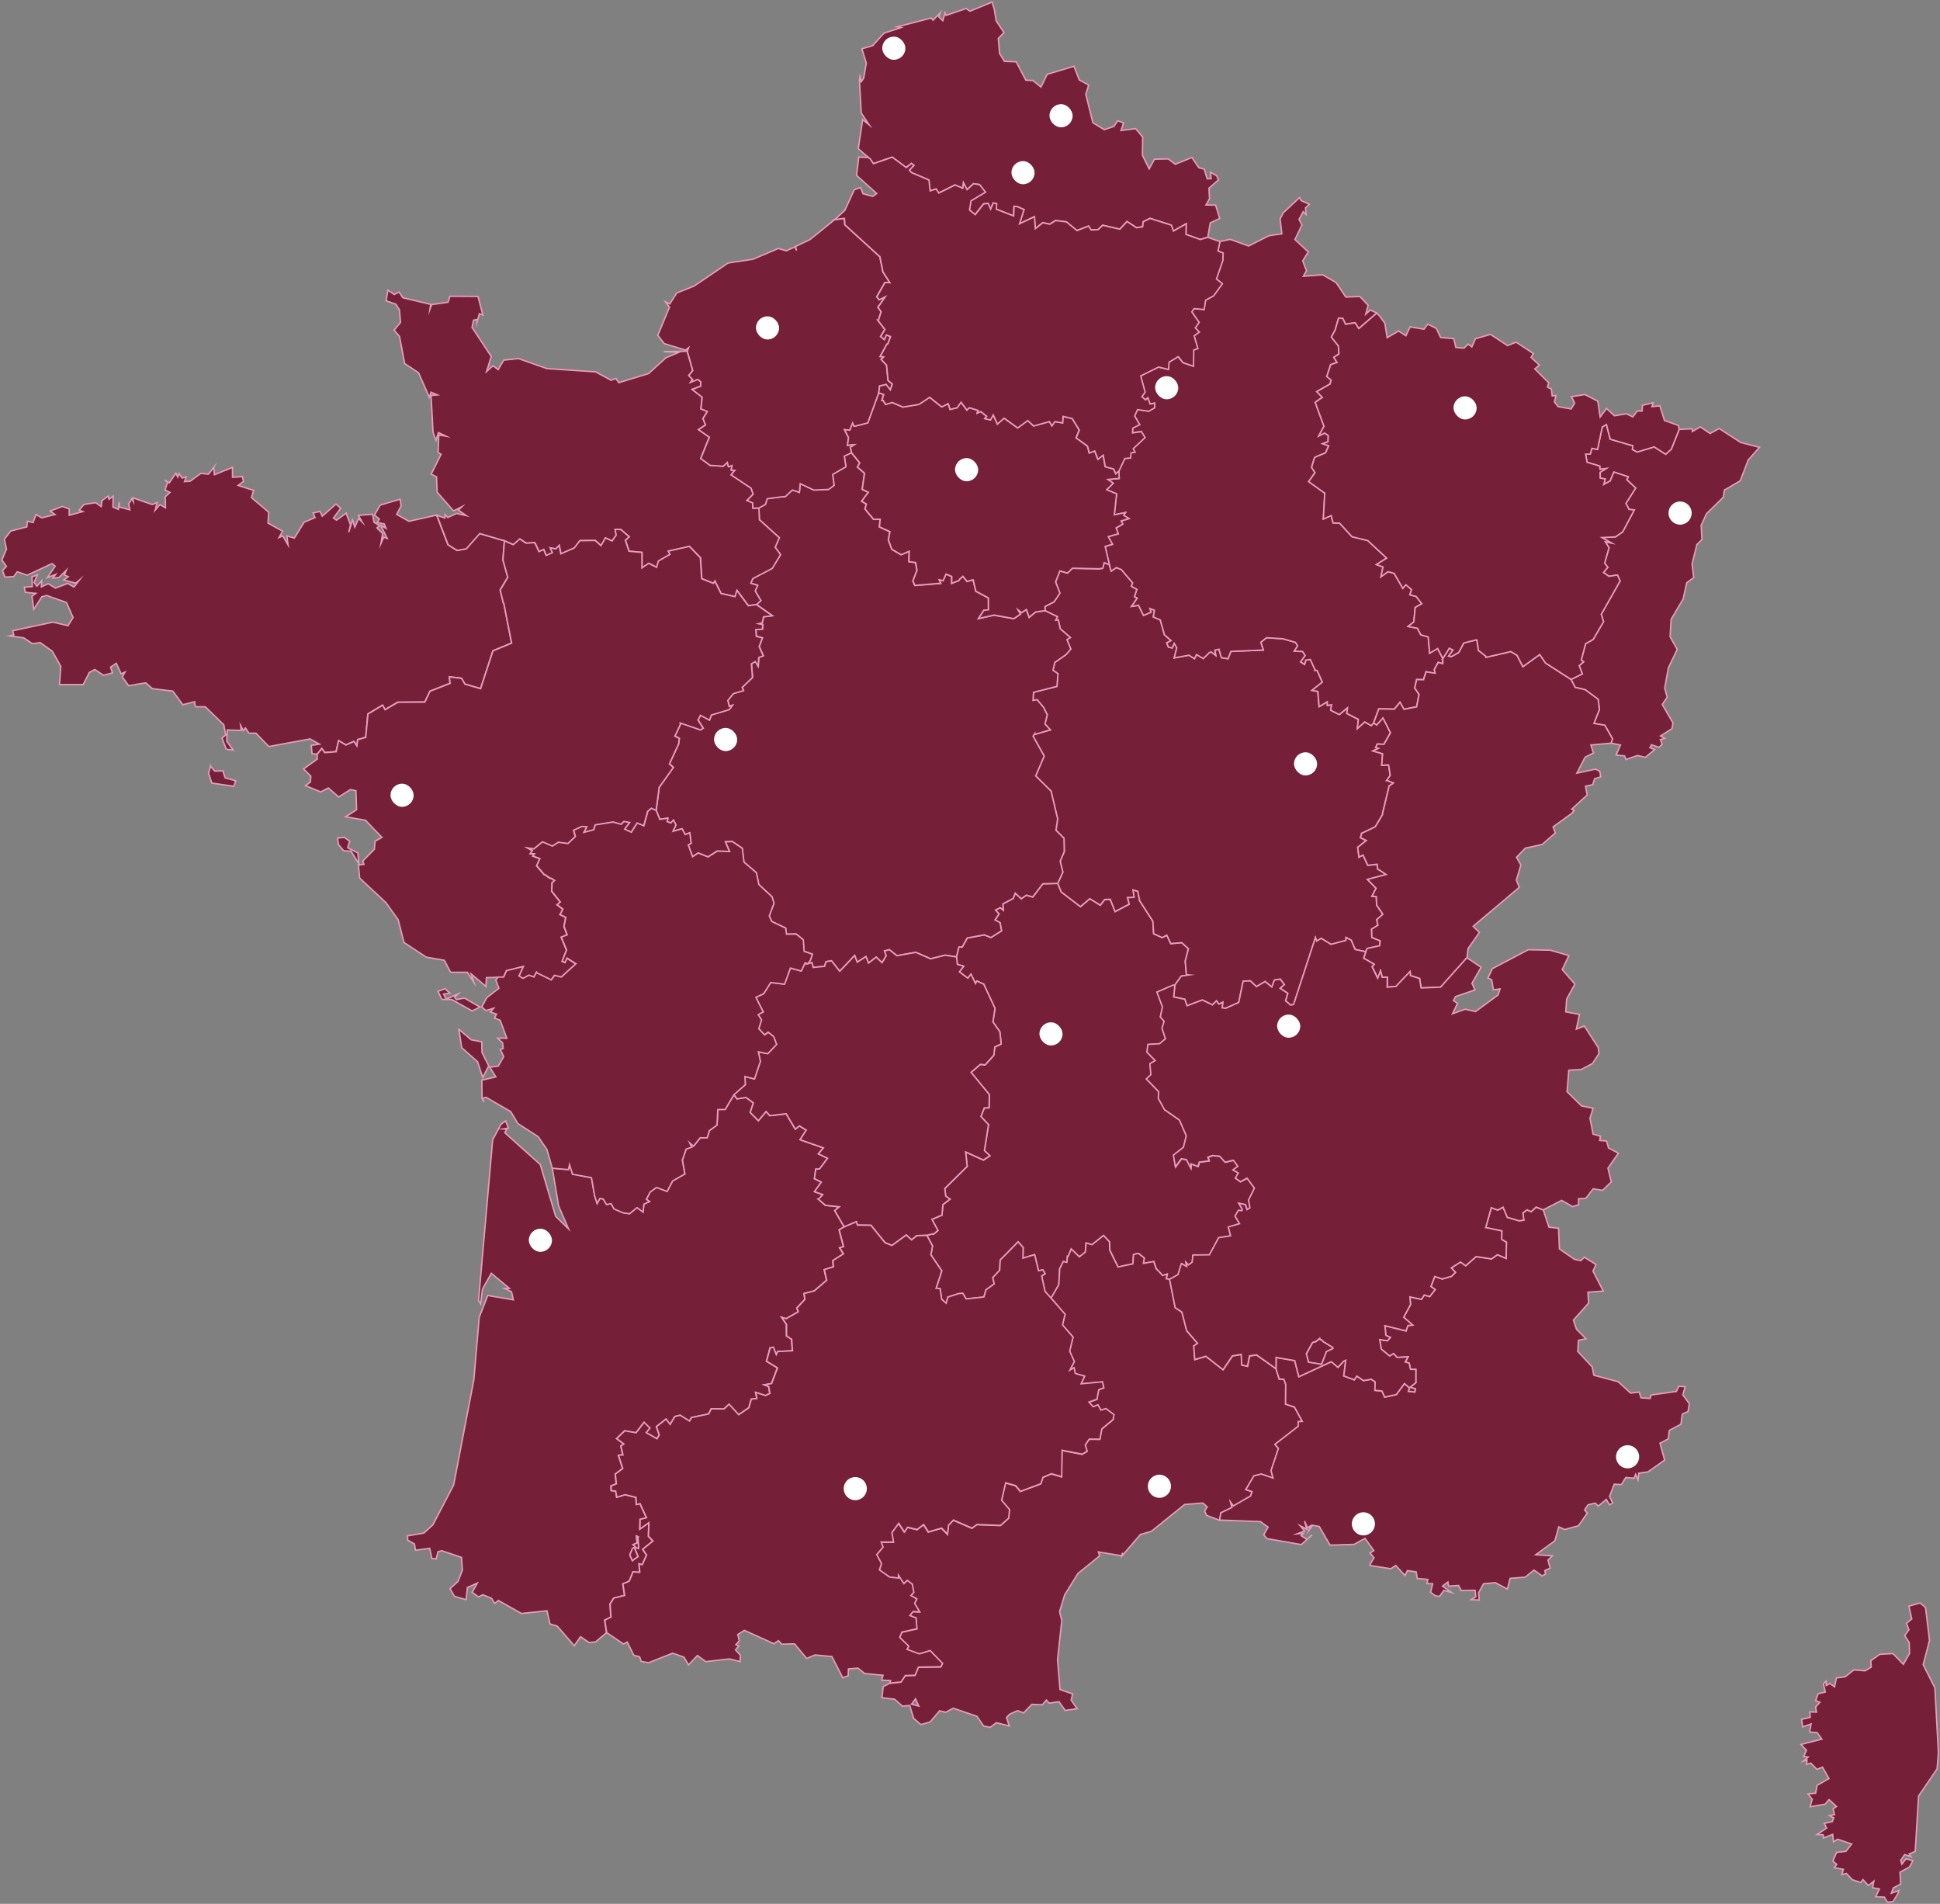 <?xml version="1.0" encoding="UTF-8"?>
<svg id="Calque_1" data-name="Calque 1" xmlns="http://www.w3.org/2000/svg" xmlns:xlink="http://www.w3.org/1999/xlink" viewBox="0 0 1344.68 1319.29">
  <rect x="0" y="0" width="1344.68" height="1319.29" fill="#808080" stroke="none"/>
  <defs>
    <style>
      .cls-1 {
        fill: #fff;
      }

      .cls-2 {
        fill: none;
      }

      .cls-3 {
        fill: #761f39;
        stroke: #e59dba;
        stroke-miterlimit: 10;
      }

      .cls-4 {
        clip-path: url(#clippath);
      }
    </style>
    <clipPath id="clippath">
      <rect class="cls-2" width="1344.68" height="1319.29"/>
    </clipPath>
  </defs>
  <g class="cls-4">
    <g>
      <path class="cls-3" d="M1088.95,470.83l7.79-3.86-2.16-5.7,3.06-2.64-1.62-1.33,3-11.21,5.29-3.04,7.16-12.31-1.62-5.01,13.07-23.13-1.8-4.13-5.91.9-3.83-2.68,3.02-3.54-2.18-2.91,3.02-10.71-2.57-4.1,4.14.81-6.44-3.74,9.37-.45,4.98-3.49,8.06-15.2-3.65-.34-2.16-4.19,6.76-10.64-6.15-5.75,1.01-2.03-9.98-3.27-2.52,6.13-4.5,2.48,1.01-3.81-3.47-.63-.09-3.99,4.12-2.61-4.16.5-.18-2.21-8.79-2.68-1.01-5.66h3.24l1.1-3.97,3.92.72,3.29-15.53,2.89-1.71,2.63,10.17,15.73,4.55-.32,2.59,3.29,1.74,11.8-3.56,7.93,5.12,3.9-3.49,5.45-13.73,8.92-.43.27,1.85,5.5-3.18,6.75,4.6,6.31-3.47,14.89,9.67,13.04,3.4-7.79,8.75-5.56,14.48-11,6.4-.74,4.98-11.67,11.43-3.65,8.05.57,9.79-3.52,3.45-3.36,13.48,1.15,9.45-4.82,3.56-2.5,11.23-8.38,14.16-.67,12.08,4.93,8.68-6.15,12.94-2.52,13.89,1.71,6.31-3.4,5.05,7.45,12.88-.76,3.97-7.89,5,2.96,1.6-3.09,1.01,1.26,3.09-2.12,2.16-5.34-1.78-.99,2.05,3.25,1.29-6.47,5.37-5.4-1.26-7.98,2.75-1.03-2.48-5.82-.63,2.98-6.92-6.49-1.24.99-3-5.34-9.43-7.54-1.28,3.78-9.63-.88-7.08-9.03-6.67-6.92-1.6-2.81-5.48Z"/>
      <path class="cls-3" d="M508.61,758.58l2.18,2.91,6.33-.97,5.05,3.76-2.18,6.63,5.65,5.7,5.32-6.38,2.66,2.89,11.31-1.29,6.29,10.62,2.86-2.23,4.73,2.93-4.26,6.65,16.15,5.64-3.47,4.13,6.35,3.09-5.54,7.42-2.66.14-.88,6.56,4.73,2.41-4.68,6.61,5.72,2.08-2.7,2.98-.47.04,4.96,4.33,9.69,1.08-3.18,2.61,6.55,11.3-3.54,2.03.38,1.56,2.64,10.12-2.7.79,2.61,4.19-7.32,4.69.38,4.28-6.33,1.98,1.65,7.33-8.58,7.4-7.05,1.8.56,4.06-5.52,5.95.9,2.64-8.31,4.76-3.15-.92,3.31,4.87.04,8,3.54,2.35.54,7.96-10.25.52-.99,2.14-1.96-5.07-2.25.38-2.52,9.24,7.61,4.64-4.12,10.87-4.98.86,3,1.17.81,4.83-3,1.47-6.83-2.21.83,4.22-3.87.47-1.64,5.93-7.14,4.85-6.62-7.26-3.47,3.27-8.88-.11-1.76,3.54-11.96,2.55-1.33,2.43-6.51-4.06-3.67.9-3.29,5.48-2.77-3.74-6.67,5.23,1.92,5.79-1.6,2.66-7.48-4.26,2.59-3.22-4.03-3.92-5.56,7.24-7.82-1.4-5.61,5.39,4.98,3.79-2.07,1.37,1.42,6.18-3.09.23,2.97,9.15-5.16,3.88.72,6.76-3.72,1.51.2,3.18,3.02.34.81,4.26,5.74-1.76,7.55,1.85.27,4.96,2.55-.61,4.48,9.77-4.44,1.15-.13,6.69,6.22-4.42-.27,9.38,3.11,3.34-7.1,5.75,2.7,3.97-3,6.65-2.23-.54.49,5.88-4.64-.38-2.68,6.54-4.39,1.87,1.22,7.96-7.55,1.87-2.55,4.06.63,9.08-4.33,2.12,1.33,8.64-7.61,6.42-4.51.45-5.95-4.05-4.28,6.29-11.83-13.62-5.02-1.51-2.07-9.11-17.71,1.87-15.99-9.02-2.61,2.05-2.01-3.47-6.08-2.55-3.15,1.49-4.35-3.18,3.58-6.38-6.85,3.05-.9,8.43-8.04-2.26-3.09-5.36,5.5-5.03,3.04-7.87-.61-8.79-13.7-4.6-2.59.72-1.26,4.94-3-.3-1.49-7.05-9.82,1.35-.77-4.37-4.62-2.62-.16-3,11.33-1.92,6.28-5.74,14.37-27.6,13.99-72.87,3.74-43.38,5.9-15.04,17.73,3-1.28-5.61-4.82-2.28,3.33-.05-12.48-10.42-6.1,10.85-1.33,10.26-1.42-2.35,9.78-111.36,5.83-10.75,3.13-2.3,1.98,4.98-3.6.63,2.37.16-1.26,2.48,24.53,22.01,10.68,35.89,8.9,8.68-6.87-15.94-4.37-26.18,11.2.95.77-3.43,2.1,6.65,13.09,2.39,2.16,12.2.11.59,1.67,5.07,1.92-3.49,2.36.45,2.23,3.77,3.18-.63,2.01,3.67,6.35,2.71,4.42.63,5.2-4.24,4.1,3.04.68-5.48,3.83-1.69-2.16-1.58,2.55-5.01,4.46-3.25,7.39,2.77,3.79-7.26,8.49-4.83-1.76-9.6,2.68-7.69,3.83-1.28-1.37-3,2.64,2.3,4.69-5.82h4.77l1.62-5.05,5.18-3.7.61-10.82,5.09-.07,5.95-10.1ZM442.64,1072.92l-.54-8.05-.88-.43.36,4.85-2.73,1.11,2.25,2.16,1.53.36ZM439.05,1072.63l-.65.49-1.82,4.36,1.76,3.94,3.9-2.79-2.32-5.69-.54-.36-.32.05Z"/>
      <path class="cls-3" d="M662.94,663.12l1.67-6.83h2.32l3.51-6.27,11.8-2.16,4.64,1.83,7.3-4.64-1.01-5.59-3.49-1.94,2.75-4.15-2.41-2.68,3.27-1.69,2.14,1.74-.34-4.31,7.23-3.85,1.33-3.63,4.23,3.85,3.51-2.43,4.46,1.24,6.96-9.15,10.34-.27,2.5,5.95,13.24,10.17,6.49-5.52,7.28,4.49,3.02-3.9,3.87-.18,3.38,8.5,9.73-5.1-1.24-4.6,4.62-.2-.77-5.1,3.4.95,1.26,6.52,9.19,14.27.52,8.61,5.95,2.7,3.13-1.71,2.82,5.86,7.57-.65,4.64,4.22-2.21,8.57.81,9.43,1.85.18-5.43.79-4.44,6.18-.61.16-.81.11-10.86,4.69,3.81,10.28-1.46,6.88,2.66,3.13-1.51,4.73,2.41,7.28-4.05,3.47-8.06.5-.74,5.3,5.77,5.91-3.65,2.12.65,7.58-3.13,3,8.58,8.84-.34,4.49,4.37,7.98,10.29,7.12,4.78,10.96-2,7.96-6.94,5.43,1.42,8.09,4.08-5.57,3.51.54,3.04,5.84.22-2.84,4.73,1.78.95-2.98,6.78-.88-.83-2.52,3.15-1.17,5.09.47,3.65,4.13,5.83-1.35,3.06,4.24-3.36,2.46,3.67,2.17-2.03,3.56,3.4,2.46,4.69-2.46,5.11,6.88-4.03,8.25.92,5.52-2.03,1.2-1.19-3.49-4.6-.99,2.34,3.95v1.19l-2.57-.18-2.3,3.95,3.09,5.28-7.79,2.28,1.62,6.11-8.31,1.31-6.4,11.88-11.4.09-.59,5.1-2.64,1.8-1.64-1.71.54,2.82-3.65-2.03-2.41,7.67-5.81,3.2-2.41-.47.68-3.2-3.13.99-4.53-4.76-1.67-4.91-7.18,1.24.63-3.67-4.05-3.25-3.4.72-.47,6.54-10.34,2.19-5.72-11.7-.16-5.73-4.12-4.4-8,6.36-4.1-1.15-.54,6.31-4.12,3.31-5.65-5.41-2.07,4.98h-.54l-.43,4.22-2.48-.52-2.46,4.94-.65,11.09-5.36,9.36-4.21-4.67-2.34-10.69,2.39-1.67-1.55-2.57-3.02.56-2.68-11.18-8.11,2.43.14-7.4-3.49-3.86-12.37,12.58-.41,7.08-4.73,5.07.97,4.37-5.68,4.08-1.47,5.03-12.3,1.33-2.41-3.92-2.95.27-7.32,2.39-1.17,4.24-3.15-2.73-1.1-7.49-2.73-.14,3.92-12.06-7.52-11.16,1.1-6.18-3.87-7.28,3.72-.97.79.2,3.11-2.59-4.14-7.73,6.96-2.93.61-7.26,4.93-3.77-2.95-2.1-.63-5.34,15.5-15.29-1.04-9.99,12.34,5.57,4.46-2.93-3.81-3.61,2.84-17.99-5.27-5.57,2.32-5.97,3.33-.18.18-9.09-12.66-15.4,6.38-5.48.4-.09,2.97.41,5.99-6.67.72-5.77,4.42-2.05-.92-8.46-4.82-6.88,1.46-9.31-7.82-16.82-4.75-2.16-.95,1.76-3.15-6.54-2.14,2.86-5.86-4.44,2.95-3.92-4.35-1.24-.65-5.19Z"/>
      <path class="cls-3" d="M911.74,464.56l-3.49-7.6-3.15.47-.83,2.98-2.7-1.74,3.15-4.4-1.85-2.82-5.7-.25,2.3-3.65-1.51-2.41-8.7-2.5-11.35-.72-3.99,3.16,1.73,5.37-22.46.95-2.03,5.07-4.51-.72-1.71-5.84-2.95.65.7,3.61-3.29-2.53-1.17.63-4.17,4.06-4.68-2.75-1.44,2.86-3.76-2.41-10.25,1.85,1.73-7.04-1.76-3.04-1.35,3.18-2.66-.59-1.17-2.91,3.06-1.56-4.64-4.06-2.91-10.3-4.82-2.05.81-4.67-3.18-1.17.79,2.52-5.2,2.26-3.45-6.99-4.82.74,3.96-5.75-1.94-.97,1.71-5.07-3.9-2.14.92-2.32-7.82-9.27-3.49-1.38-3.58,2.48-1.31-4.44-3.6-1.38-1.04,3.88-2.7.36-18.25-.41-3.47,3.34-5.25-1.46-3,7.62,3,7.76-4.01,6-6.26,3.29v2.84h-.02l8.65,4.17-1.26,2.41,1.85-.13,1.31,6.11,7.01,6.07-2.37,1.44,2.68,6.52-3.11,3.63-.56.47-7.43,5.19-1.26,5.41,3.45,2.43-.68,8.75-16.24,4.1-.36,5.61,2.86-.47,4.46,5.34,2.54,5.1-1.58,6.4,3.74,4.08-10.84,3.09v-.5l-1.17,1.74,7.73,13.8-5.9,13.73,10.66,10.55,4.57,19.3-1.19,7.8,5.61,5.55.16,9.31-2.82,6.58,1.85,7.62-3.54,7.76,2.5,5.95,13.25,10.17,6.49-5.52,7.28,4.49,3.02-3.9,3.88-.18,3.38,8.5,9.73-5.1-1.24-4.6,4.62-.2-.77-5.1,3.4.95,1.26,6.52,9.19,14.27.52,8.61,5.95,2.71,3.13-1.71,2.82,5.86,7.57-.65,4.64,4.22-2.21,8.57.81,9.42,1.85.18-5.43.79-4.44,6.18-.81,8.3,7.7,1.58,1.55,4.51,10.61-3.99,7.05,3.36,2.75-2.77,1.69,2.26,2.68-1.33-.43,3.92,2.39.29,9.1-3.99,3.09-14.81,4.96-.18,4.23,3.99,6.04-3.56,4.66,3.83,1.78-4.78,3.99-.7,2.86,3.72-2.91,2.66,5.29,3.45-1.55,5.21,3.63,3.02,2.03-.54,15.07-46.27.9,2.41,3.13-1.89,6.8,4.15,10.27-2.68.11-2.05,3.56,1.83,2.77,6.45,7.34,1.58.88-2.28,8.72-1.87.36-3.45-5.77-2.35-.11-5.77,4.3-2.64-.79-3.9,4.26-3.7-4.33-6.43-.25-5.91-3-.18,2.86-5.52-5.97-6.13,12.95-3.43-5.9-3.81-.32-3.27-6.53.68-3.29-7.12-2.79,1.49-.9-6.76,5.97-4.76-4.01-1.89.79-3.07,9.46-4.53,5.07-8.54-.05-.7,4.6-19.05,2.93-2.01-4.35-1.83h-.32l2.46-3.38-1.08-7.19-.36-.23-3.88.27h-.58l.61-7.98-6.71-1.94,3.85-1.76-1.92-.54,1.08-2.46,4.62.18,4.55-7.98-5.23-10.33-4.35,4.89-2.1-1.44-1.6,1.94-4.53-2.55-5.14,4.53.72-6.29-8.02-4.15.47-3.9-5.7,4.69-5.97-3.02.67-3.74-2.97.4-.07-2.52-5.63,3.38-.9-10.55-4.05-.72,7.16-5.68-3.6-8.16h-1.24Z"/>
      <path class="cls-3" d="M145.97,530.97l2.79,3.36,5.68-.13,1.64,4.8,7.3,2.07-1.26,3.83-15.27-2.26-2.32-6.81,1.44-4.87ZM148.13,323.94l.47,5.03,12.55-5.1v6.85l6.89-.43.72,3.31-3.69,2.77,10.74,3.47-1.55,4.92,11.98,10.19-.45,7.55,10.11,5.57-2.5,4.4,2.63-1.1,3.63,6.31-.81-6.31,5.16,1.49,6.8-10.98,7.57-3.22-1.4-3.18,4.8-1.08,1.62,3.31,9.48-8.39,3.27,2.86-5,6.83,2.16,1.42,6.6-4.85,3.06,8.09-1.28,5.21,2.64-8.57,1.58,4.89,2.68-5.91,2.43,2.46-2.57-4.62,9.78-.77.99,5.52,3.74,2.43-1.69,1.53,3.94,3.92-1.17,6.85,1.91-4.33,2.46.83-4.51-9,3.67,1.96-1.26-3-4.84-1.01,1.42-2.39-3.33-2.73,3.9-6.9,13.85-4.08.72,4.64-3.06,5.84,8.45,4.8,19.24-4.28,7.79,20.49,6.29,3.97,6.31-1.13,9.37-10.57,17.19,5.03-1.04,13.19,3.36,12.06-5.23,8.79,2.09,8.82.38.36,5.43,27.64-12.95,5.34-8.56,26.2-10.9-3.13-2.32-4.04-8.47-.99.54,4.49-13.94,5.48-3.54,7.48-18.72.14-8.88,5.16-1.71-3.11-10.16,6.09-1.53,16.19-5.54,1.56-.58,4.4-2.01-3.16-5.61,2.5-5.02-3-1.76,7.62-7.88.65-2.03-2.86-3.22,3.99-3.51-.27-.59-5.82,5.68-.86-6.42-3.58-28.61,5.25-8.96-9.24h-4.84l-2.48-3.65-1.42,1.83-1.89-3.56.45,3.45-9.66-.29-.43,7.71,4.51,6.22-4.82-.61-2.93-7.76,2.57-2.14-1.35-7.03-12.77-12.45-6.96-.09-.49-3.45-8.2,2.07-6.89-9.42-14.19-1.71-4.55-4.01-11.89,1.98-4.42-6.09,1.91-3.36-2.7,1.2-3.33-7.28-4.01,2.66,1.35,4.01-6.24,1.62-6.01-3.97-3.81,2.05-4.19,8.39h-16.47l.88-12.72-5.88-10.39-8.38-5.98-5.45.74-5.92-4.01-9.78-1.44,2.82-.63-.72-2.93,27.86-5.93,10.43,2.48,3.54-5.68-4.53-10.37-13.83-4.92-3.29.95-5.61,8.66-1.24-9,2.7-2.05-7.32-.74-.63-3.54,5.47-.36-.16-6.81,3.67-1.44-2.18,5.32,1.91,2.62,3.36-3.83-.29,4.28,4.75-2.21,5,3.07,8.51-3.25,4.35,2.48,3.65-4.71-2.43,2.03-8.38-2.21,3.22-2.19-2.7-1.28,1.26-3.18-5.14,5.07-4.08.23,1.85-2.48-5.7,2.21,5.43-7.96-2.21-1.76-17.19,8.07-6.89-2.39-2.48,3.36-6.1.29-1.64-4.49,2.68-2.95-3.13-4.35,3.2-7.58-1.49-6.79,4.39-5.73,11.17-2.86.43-3.9,3.94.88,2-5.5,4.03,2.23,9.15-2.28-3.31-2.43,8.47-3.2,4.69,1.78v4.37l9.44-2.57-2.55-.97,3.38-3.99,8.09-1.2,3.81,2.7.56-4.19,4.26-3.04.59,2.23,2.88-2.21-.16,7.53,3.76,1.6.56-5.1.18,3.49,7.23,1.92-.83-4.1,2.21-3.54,1.01,1.94-.27-2.62,13.43,4.69,3.36-1.38-1.37,5.25,3.31-3.88,3.85,2.25-.16-7.69,3.27-2.93-3.36-1.71,1.64-5.39-1.87-1.55,3.02,2.05,4.71-6.76,1.22,2.68,1.01-2.44,1.98,3.11,2.91-.74-1.19,3.22,3.99-.29,7.3-5.41,5.32.56,3.67-4.73Z"/>
      <path class="cls-3" d="M590.11,313.69l5.79,7.1-1.62,2.86,4.91,4.37-1.58,11.12,4.24,2.03-4.66,6.22,3.29,1.98-.95,3.36,5.97,7.19,4.57-.04-.56,5.28,7.3,3.32-1.06,5.68,2.41,6.56,6.38,3.7,5.65-2.34-.23,7.17,4.64.63.99,5.34-2.84,7.44,1.37,3.07,17.86-1.46-1.1-2.46,2.77.65,2.03-4.6,3.99,1.71-.04,4.69,5-1.94.49-.92,2.23-1.98,2.93,3.54,4.24-1.11,1.82,7.85,8.74,4.73.04,8.21-3.22.34-3.69,5.7,10.81-2.39,13.67,2.46,4.55-3.07-1.67-3,2.48,1.87,3.38-2.14,1.92,5.43,4.37-3.68,6.62-.97,8.65,4.17-1.26,2.41,1.85-.14,1.31,6.11,7.01,6.07-2.37,1.44,2.68,6.52-3.11,3.63-.56.47-7.43,5.18-1.26,5.41,3.45,2.43-.68,8.75-16.24,4.1-.36,5.61,2.86-.47,4.46,5.34,2.55,5.1-1.58,6.4,3.74,4.08-10.84,3.09v-.5l-1.17,1.74,7.73,13.8-5.9,13.73,10.65,10.55,4.57,19.3-1.19,7.8,5.61,5.55.16,9.31-2.82,6.58,1.85,7.62-3.54,7.76-10.34.27-6.96,9.15-4.46-1.24-3.51,2.43-4.23-3.86-1.33,3.63-7.23,3.86.34,4.31-2.14-1.74-3.27,1.69,2.41,2.68-2.75,4.15,3.49,1.94,1.01,5.59-7.3,4.65-4.64-1.83-11.8,2.16-3.51,6.24h-2.32l-1.67,6.86-7.84-1.17-10.11,2.5-10.25-4.49-13.07,2.35-5.25-4.17-3.31.86,1.17,3.36-2.91,4.76-4.05-3.81-5.34,4.1-1.78-4.51-6.04,3.9-1.78-4.62-10.34,10.91-5.74-7.26-3.81.65-.9,3.18-7.95.77-.88-3.29-2.91.7,1.71-2.28,1.44-4.33-5.72-2.01-.61-7.94-4.8-3.99-6.85.07-.5-4.17-9.71-4.64-1.69-3.83,3.29-8.79-1.37-4.46-9.12-8.48-1.76-8.25-8.58-7.3-1.19-9.65-6.91-4.62-4.66.2,2.86,6.7-8.67-.22-6.26,4.01-6.85-2.73-3.9,2.57-3.02-8.21,2.01-1.08-.9-7.24-3.24,1.17-2.16-3.97-6.24,1.71,2.03-4.46-1.71-3.25-1.85,1.94-2.54-.86.49-2.43-5.61.81-2.45-6.16,2.14-16.14,9.82-13.78-2.75-2.43,6.42-13.91.43-3.74-3-1.65,3.72-7.94-.11-1.17,14.17,4.83,1.8-1.15-3.6-5.68,1.76-3.32,6.17,3.38,1.37-3.56,12.34-3.74,2.14-2.93-2.16.65-.95-4.08,3.83-4.71,7.01-2.1-.86-2.26,7.12-6.79-.77-9.51,2.73-1.56,2.01,3.27.38-6.09,3.13-1.1-2.84-6.4,2.21-6.09-4.21-1.04-.34-4.67,4.62-.34.2-3.09-2.97-.65,2.59-.61.92-4.13,6.06-.77-11.04-7.76,3.04-2.7-3.94-6.63,1.69-3.95-4.75-1.49,1.37-3.2,13.47-7.08,5.79-9.52-3.74-5.1,2.86-6.63-13.79-12.47-.32-8.18,4.51-2.5,1.19-3.92,10.52-1.4h1.94l5.02-4.67,4.87,1.67.59-6.06,9.44,4.44,10.27-.45,3.74-2.82-.97-7.55,9.19-5.32-1.15-7.33,4.98-2.37Z"/>
      <path class="cls-3" d="M901.87,139.02l5.68,2.55-2.68,2.48.41,4.62-1.96-1.99-2.91,5.32,1.98,3.92-4.82,10.06,9.24,8.59-3.85,6.2,2.59,6.81-2.16,3.85,13.45-1.01,9.26,5.39,6.73,10.03,9.75-.36,5.72,6.04-1.64,6.15,3.18-2.84,4.48,2.07-12.48,10.75-2.57-3.97-6.67.93-1.89-3.99-2.88-.23-2.09,7.17-.16.86-2.75,5.14,4.87,6.13.38,5.52-3.58,2.41,2.25,3.49-4.41,1.56-2.7,8.23,2.93,2.3-.54,2.82-9.3,5.3,3.83,4.01-4.93,3.45,6.08,16.57-3.65,6.72,4.05-2.01,2.59,1.71-.2,4.33-3.72,1.33,4.21,1.42-2.16,4.92-7.3,3.02-.41.4-2.01,6.65,2.34,3.65-4.37,6.22,11.17,8.03-1.01,17.88,5.45-2.39,1.31,5.14,4.48.07,8.67,9.47,10.86,2.64,13.13,12.15-7.07,4.49,4.53,1.67-1.42,6.74,4.91-3.49,4.23,1.17,6.01,10.37,2.12-2.5,3.94,3.36-1.15,3.67,4.3,1.08,3.96,5.07-4.59,2.62-.92,9.94-3.99,3.2,6.42,1.22,2.39,4.58,5.11,1.44,1.01,11.27,5.56-3.22,3.54,6.92-.05,3.58-3.15-.88-2.68,4.92.56,2.62-6.29-1.02-1.78,5.48-4.73-.11-1.4,5.79,3.06,4.49-1.69,8.61-8.78,1.74-2.75-4.89-3.92,4.78-10.77-.2-3.56,9.67-1.6,1.94-4.53-2.55-5.14,4.53.72-6.29-8.02-4.15.47-3.9-5.7,4.69-5.97-3.02.68-3.74-2.97.41-.07-2.52-5.63,3.38-.9-10.55-4.05-.72,7.16-5.68-3.6-8.16h-1.24l-3.49-7.6-3.15.47-.83,2.98-2.7-1.74,3.15-4.4-1.85-2.82-5.7-.25,2.3-3.65-1.51-2.41-8.7-2.5-11.35-.72-3.99,3.16,1.73,5.37-22.46.95-2.03,5.07-4.51-.72-1.71-5.84-2.95.65.7,3.61-3.29-2.52-1.17.63-4.17,4.06-4.68-2.75-1.44,2.86-3.76-2.41-10.25,1.85,1.74-7.03-1.76-3.04-1.35,3.18-2.66-.59-1.17-2.91,3.06-1.56-4.64-4.06-2.91-10.3-4.82-2.05.81-4.67-3.18-1.17.79,2.53-5.2,2.25-3.45-6.99-4.82.74,3.96-5.75-1.94-.97,1.71-5.07-3.9-2.14.92-2.32-7.82-9.27-3.49-1.38-3.58,2.48-1.31-4.44-2.95-12.65,5.09-1.51-2.93-5.28,6.96-1.94-1.51-4.06,4.6-2.73-1.15-2.1,5.43-1.67-3.67-2.3,1.31-1.89-7.77,1.58,1.6-14.52-6.89-2.86,4.57-4.51-3.74-2.59,7.84-.74-.18-5.41,4.01-8.5,3.96-.36.32-3.52,2.75-.5-1.22-2.46,8.2-7.67-2.52-4.13-6.13.88.16-3.31,4.8-2.41-3.49-6.04,2-4.4,7.75,1.17,4.05-2.37.07-3.18-3.2.61-1.49-4.28-1.55,1.4-2.66-2.26,2.28-3.13-3.09-11.27,12.41-6.13,6.87,1.64.41-5.07,6.38-3.81,3.36,4.22,7.21,2.46.14-11.21,2.86-1.04-2.55-8.82,3.56-2.55-2.77-2.93,2.63-3.79-5.09-7.33,1.65-2.28,6.92.68,1.06-6.49,5.5-3.02,6.06-8.39-4.1-3.31,4.42-12.78.22-5.16-3.56-1.42,1.35-6.54,7.27-1.51,12.75,4.6,14.17-7.15,8.85-1.29-1.19-10.26,2.07-4.19,11.42-10.66,1.06,2.1Z"/>
      <path class="cls-3" d="M1270.33,1289.64l2.72-6.04,6.38-.66,4.03-5.09-9.71-3.32-2.86,1.81-.63-5.17-6.35,2.46-.23-2.21-4.28-.16,6.71-4.51-1.73-3.22,5.59-1.17,1.1-2.62-3.06-1.58,3.51-.67-.92-4.06,2.3-1.58-5.14-4.76-2.73,3.16-10.4,1.78,1.44-5.16-2.86-3.79,5.22-.43,1.11-5.5,8.15-4.67-4.44-7.87-3.8,1.49-4.42-4.3-2.93.83.41-2.95-2.59.74,3.36-2.84-3.05-.41,1.87-4.3-3.83-4.02,14.49-3.69-3.22-4.51-5.23-.41.99-5.57-5.81,2.01-.77-5.21,6.02-1.42-.32-3.76,4.64.13-.63-3.43,2.95-3.36-2.9-1.21,1.67-4.69,5.02-1.22-1.31-5.59,1.83-1.92.15,2.96,2.59-1.29,3.16,2.25,1.24-6.17,6.06-.75,6.1-4.84,7.75.67,4.24-2.55-.25-4.46,6.26-4.46,9.08-.48,7.18,7.44,4.31-7.53-.23-7.48-3.09-4.85,2.89-4.15-1.71-4.35,3.67-3.07-1.98-8.9,7.77-2.21,3.78,3.18,2.75,22.86-4.39,16.73,8.11,16.1,2.43,44.53-.88,11.56-12.84,18.83-2.36,38.46-4.13,1.67,1.17,1.92-4.34-1.47-2.75,4.02.83,2.66,2.86-3.75,4.78,1.33-2.41,4.4-6.51,3.56.45,8.25-5.18,2.71-1.31,3.63,5.27-1.85-.56,1.83-3.6,5.88-3.86.3-2.14-3.5-5.94-.23,2.54-5.41-4.73-.81.88-4.57-3.74,3.04-3.83-4.15-1.42,2.01-5.9-1.9-4.12-4.37-3.13.81,1.03-3.63-6.21-1.1,1.6-2.39-2.75-2.28Z"/>
      <path class="cls-3" d="M1000.04,456.34l4.52-7.17,2.55,1.29-3.02,4.19,2.03.32,4.98-2.86,3.47-6.56,8.92-2.21.22.16,1.04,7.21,5.18,4.08v.72l17.3-3.99,4.3,2.64,4.01,7.82,11.69-8.41,4.01,5.86,17.71,11.41,2.81,5.48,6.92,1.6,9.03,6.67.88,7.08-3.79,9.63,7.55,1.28,5.34,9.43-.99,3-13.99,1.24,1.76,5.59-5.77,2.86-5.72,11.05,12.84-2.77,3.04,1.47.63,3.92-4.24,1.26-1.28,4.13-5,1.04,1.15,6.13-10.66,9.74,1.65.97-1.87,2.16-12.73,9.18,1.53,4.26-9.16,7.94-11.65,2.55-6.08,6.31,3.02,5.34-3.11,10.46,2,5.07-31.96,26.97,4.32,4.26-7.86,11.18-.74,6.31-18.25,20.45-13.49.52-1.08-6.54-6.28-2.01-.34-2.77-9.73,10.28-6.1.56.16-6.92h-3.58l-1.19-4.37-1.91,5.05-3.96-8.07,1.46-1.62-7.28-4.17,1.44-4.49.88-2.28,8.72-1.87.36-3.45-5.77-2.35-.11-5.77,4.3-2.64-.79-3.9,4.26-3.7-4.33-6.43-.25-5.91-3-.18,2.86-5.52-5.97-6.13,12.95-3.43-5.9-3.81-.32-3.27-6.53.68-3.29-7.12-2.79,1.49-.9-6.76,5.97-4.76-4.01-1.89.79-3.07,9.46-4.53,5.07-8.55-.04-.7,4.59-19.05,2.93-2.01-4.35-1.83h-.32l2.46-3.38-1.08-7.19-.36-.22-3.87.27h-.59l.61-7.98-6.71-1.94,3.85-1.76-1.91-.54,1.08-2.46,4.62.18,4.55-7.98-5.23-10.33-4.35,4.89-2.09-1.44,3.56-9.67,10.77.2,3.92-4.78,2.75,4.89,8.79-1.74,1.69-8.61-3.06-4.49,1.4-5.8,4.73.11,1.78-5.48,6.28,1.02-.56-2.62,2.68-4.92,3.15.88.05-3.58Z"/>
      <path class="cls-3" d="M609.01,272.23l3.38,1.08-1.17,4.19h.86l1.69,2.75,4.57-1.4,7.46,3.22,11.1-1.87,7.39-4.92,8.38,6.67,4.48-2.26,1.35,4.01,4.91-1.22,2.64-3.81,4.1,5.48,1.62-1.67,6.08,1.87-.54,1.85,2.41-1.06,4.1,3.29-1.26,1.62,3.92.92,1.89-3.52,2.91,6.36,4.62-4.08,9.46,6.76,6.94-5.12,4.08,3.76,10.95-3.02,1.76,2.91,2.01-2.91,5.38.9.32-4.53,6.4,1.55,4.86,7.98-2.18,5.39,7.84,5.66,1.24,4.78,3.76-1.4,2.25,5.77,3.61-2.89,1.44,8,5.86,1.65,1.44,3.22,2.25-2.08.18,5.41-7.84.74,3.74,2.59-4.57,4.51,6.89,2.86-1.6,14.52,7.77-1.58-1.31,1.89,3.67,2.3-5.43,1.67,1.15,2.1-4.59,2.73,1.51,4.06-6.96,1.94,2.93,5.28-5.09,1.51,2.95,12.65-3.6-1.38-1.04,3.88-2.7.36-18.25-.41-3.47,3.34-5.25-1.47-3,7.62,3,7.76-4.01,6-6.26,3.29v2.84h-.02l-6.62.97-4.37,3.67-1.91-5.43-3.38,2.14-2.48-1.87,1.67,3-4.55,3.07-13.67-2.46-10.81,2.39,3.69-5.7,3.22-.34-.05-8.21-8.74-4.74-1.82-7.85-4.23,1.1-2.93-3.54-2.23,1.98-.49.92-5,1.94.04-4.69-3.99-1.71-2.03,4.6-2.77-.65,1.1,2.46-17.86,1.47-1.37-3.07,2.84-7.44-.99-5.34-4.64-.63.23-7.17-5.65,2.35-6.38-3.7-2.41-6.56,1.06-5.68-7.3-3.32.56-5.28-4.57.05-5.97-7.19.95-3.36-3.29-1.98,4.66-6.22-4.23-2.03,1.58-11.12-4.91-4.37,1.62-2.86-5.79-7.1-.81-3.81,2.48-1.62-4.55.38.77-5.43-2.84-5.61,3.76.41,1.98-4.96,1.01,2.3h.5l9.01-2.3,7.59-20.81Z"/>
      <path class="cls-3" d="M728.53,899.58l5.36-9.33.65-11.09,2.46-4.94,2.48.52.43-4.22h.54l2.07-4.98,5.63,5.41,4.14-3.31.54-6.29,4.1,1.15,7.97-6.36,4.12,4.4.16,5.75,5.72,11.68,10.34-2.16.45-6.54,3.4-.72,4.05,3.25-.61,3.65,7.19-1.22,1.64,4.91,4.53,4.76,3.13-.99-.68,3.2,2.41.47,3.9,19.64,4.64,3.09,3.33,12.9,7.55,8.73-2.66,1.83.72,9.42,7.66-2.3,11.92,9.33,6.47-9.56,6.15-1.06.34,7.31,3.96.95,1.42-7.19,4.86-.7,13.47,9.54,2.21,7.17,3.2.16,1.33,3.5-.09,13.75,6.17,2.05,5.43,9.94-2.86.14v3.25l-16.11,12.49,2.41,2.81-5.11,15.4,1.42,5.17-8.22-2.8-5.11,1.29-5.56,9.44,4.28,1.49-.97,2.98-11.98,6.94-1.87-2.5.92,3.49-7.66,3.72-.99,5.08-8.92-3.32-1.49-3,1.87-2.9-3-2.69-12.61.95-23.16,18.67-7.55,2.19-12.84,14.88.45-2.24-.61,2.08-16.11-2.64.83,2.71-15.03,12.22-9.19,14.85-3.54,11.66,1.58,5.93-2.97,27.21,1.71,20.75,8.76,3.04-1.04,4.26,4.12,6-8.27,1.17-4.26-6.02-6.89.97-1.87-2.12-2.75,3.27-7.32-.31-5.72,5.93-4.19-1.54-5.5,2.46-2.14,2.32,1.87,5.8-8.9-2.24-4.35,3.23-4.51-.93-4.59-6.71-16.47-5.64-5.18,2.82-4.3-.99-6.55,7.73-6.44,1.78-4.96-4.31-2.75-8.93-5,.48-5.41-4.8-8.83-1.02.88-7.69,4.51-2.34,7.73-.79,2.95-4.44,6.83-.23,2.28-5.61,15.52-.25,1.22-2.28-8.58-8.93-7.55,2.28-8.49-3.11,1.17-2.23-6.26-6.07,1.51-3.69,10.41-2.3-.59-7.54-4.3-1.62,2.21-2.79,4.57.2-3.47-5.84,1.49-3.13-4.1-2.3,2.03-2.24-1.04-5.63-3.47-2.62-2.37,2.28-3.63-5.66v1.78l-6.31-.72-7.07-4.98,1.49-4.33-3.31-6.23,4.35-5.23-1.26-3.51,8.54.04-1.13-6.58,4.73-6.43,3.97,5.98,2.16-3.2.54.04,6.08,1.51,4.55-3.47,3.29,5.12,9.14-2.66,4.15,4.19.63-6.13,3.42-3.63,12.93,5.59,3.31-2.5,16.42.61,5.65-5.03.59-5.91-5.5-6.52,2.82-12.06,6.96,1.96,3.29,3.95,14.12-5.23,1.51-4.51,5.86-2.46,7.1,2.08.27-18.33,14.01,2.7,3.36-2.05-1.31-4.28,2.75-4.11,7.39.07,1.35-7.15,7.77-6.43.63-3.43-5.56-4.19-3.49,1.06-2.03-3.65-3.33,1.31-2.95-3.25,5.56-1.96,1.22-6.52,3.54-1.46-.95-4.06-14.75,1.33,2.43-5.28-6.49-1.87-.83-3.97-2.93,1.67,3.11-5.95-3.24-7.19,2.34-9.79-7.3-8.43,1.78-7.37-9.62-11.25ZM631.83,1180.92l5,1.33-2.25-5.03-2.75,3.7Z"/>
      <path class="cls-3" d="M559.86,667.82l2.91-.7.88,3.29,7.95-.77.9-3.18,3.81-.65,5.74,7.26,10.34-10.91,1.78,4.62,6.04-3.9,1.78,4.51,5.34-4.1,4.05,3.81,2.91-4.76-1.17-3.36,3.31-.86,5.25,4.17,13.07-2.34,10.25,4.49,10.11-2.5,7.84,1.17.65,5.18,4.35,1.24-2.95,3.92,5.86,4.44,2.14-2.86,3.15,6.54.95-1.76,4.75,2.16,7.82,16.82-1.46,9.31,4.82,6.88.92,8.45-4.41,2.05-.72,5.77-5.99,6.67-2.97-.41-.41.09-6.38,5.48,12.66,15.4-.18,9.09-3.33.18-2.32,5.97,5.27,5.57-2.84,17.99,3.81,3.61-4.46,2.93-12.34-5.57,1.04,9.99-15.5,15.29.63,5.34,2.95,2.1-4.93,3.77-.61,7.26-6.96,2.93,4.15,7.73-3.11,2.59-.79-.2-3.72.97-7.05.23-3.54,2.89-3.72-3.34-9.91,7.24-4.82-1.92-9.73-12.04-9.42-.16-.72-2.3-8.42,3.56-6.55-11.3,3.18-2.61-9.69-1.08-4.98-4.31.47-.07,2.73-2.98-5.74-2.07,4.69-6.58-4.73-2.43.88-6.56,2.66-.14,5.54-7.42-6.35-3.09,3.45-4.13-16.15-5.64,4.26-6.65-4.73-2.93-2.84,2.23-6.31-10.62-11.31,1.29-2.66-2.89-5.29,6.38-5.68-5.7,2.18-6.63-5.05-3.77-6.33.97-2.16-2.91,7.91-6.97-.29-5.61,6.62,1.69,4.1-12.22-1.4-6.54,6.55,1.2,6.08-6.38-2.07-5.43-3.78-3-2.43,1.87-4.1-4.31,1.91-6.16-2.3-3.63,3.47-1.89-5.05-10.1,5.43-2.52,4.82-7.73,9.64,1.13,4.01-11.14,7.61,2.03,2.57-5.68,1.94.65Z"/>
      <path class="cls-3" d="M956.43,219.2l3.45,4.76,1.62,10.03,7.84-4.62,5.14,3.27,2.88-6.15,9.69,1.62,2.55-3.49,5.99,2.95,2.95,6.31,9.12.77,1.44,6.11,5.61.5,2.93-2.8,2.52,1.94,2.53-5.68,10.45-3,11.76,7.76,5.99-2.37,11.96,7.89-1.58,2.73,5.72,5.25-3.15,2.66,9.62,9.61-.86,3.02,2.68,1.31.61,4.83,2.64-.34-1.13,4.42,2.52,3.29,9.06,1.58,2.48-3.95-2.23-4.55,9.37-1.44,8.9,4.6,1.62,10.96,4.46-5.93,5.4,5.05,8.32-1.35,4.48,2.14,3.02-4.08,3.4.05.22-4.01,7.46-1.74-.83,2.7,5.45-.61,3.2,10.17,9.66,3.45.52,2.75-5.45,13.73-3.9,3.49-7.93-5.12-11.8,3.56-3.29-1.74.31-2.59-15.72-4.55-2.63-10.17-2.89,1.71-3.29,15.53-3.92-.72-1.1,3.99h-3.24l1.01,5.64,8.79,2.68.18,2.21,4.16-.5-4.12,2.61.09,3.99,3.47.63-1.01,3.81,4.5-2.48,2.52-6.13,9.98,3.27-1.01,2.03,6.15,5.75-6.76,10.64,2.16,4.19,3.65.34-8.06,15.2-4.98,3.49-9.37.45,6.44,3.74-4.14-.81,2.57,4.1-3.02,10.71,2.18,2.91-3.02,3.54,3.83,2.68,5.9-.9,1.81,4.13-13.07,23.13,1.62,5.01-7.16,12.31-5.29,3.04-3,11.21,1.62,1.33-3.06,2.64,2.16,5.7-7.79,3.86-17.71-11.41-4.01-5.86-11.69,8.41-4.01-7.82-4.3-2.64-17.3,3.99v-.72l-5.18-4.08-1.04-7.21-.22-.16-8.92,2.21-3.47,6.56-4.98,2.86-2.03-.32,3.02-4.19-2.54-1.29-4.53,7.17-3.54-6.92-5.56,3.22-1.01-11.27-5.11-1.44-2.39-4.58-6.42-1.22,3.99-3.2.92-9.94,4.59-2.61-3.96-5.07-4.3-1.08,1.15-3.67-3.94-3.36-2.12,2.5-6.02-10.37-4.23-1.17-4.91,3.49,1.42-6.74-4.53-1.67,7.07-4.49-13.13-12.15-10.86-2.64-8.67-9.47-4.48-.07-1.31-5.14-5.45,2.39,1.01-17.88-11.17-8.03,4.37-6.22-2.34-3.65,2-6.65.41-.4,7.3-3.02,2.16-4.91-4.21-1.42,3.72-1.33.2-4.33-2.59-1.71-4.05,2.01,3.65-6.72-6.08-16.57,4.93-3.45-3.83-4.01,9.3-5.3.54-2.82-2.93-2.3,2.7-8.23,4.41-1.56-2.25-3.49,3.58-2.41-.38-5.52-4.87-6.13,2.75-5.14.16-.86,2.1-7.17,2.88.22,1.89,3.99,6.67-.93,2.57,3.97,12.48-10.76,2.12,2.28Z"/>
      <path class="cls-3" d="M439.35,1072.58l.54.36,2.32,5.69-3.9,2.79-1.76-3.94,1.82-4.36.65-.49.32-.05ZM442.09,1064.87l.54,8.05-1.55-.38-2.25-2.17,2.73-1.1-.36-4.85.9.45ZM585.13,850.21l8.42-3.56.72,2.3,9.42.16,9.73,12.06,4.82,1.92,9.91-7.24,3.72,3.34,3.56-2.89,7.03-.23,3.88,7.28-1.1,6.18,7.52,11.14-3.92,12.09,2.75.11,1.1,7.48,3.13,2.73,1.19-4.24,7.32-2.39,2.97-.27,2.39,3.92,12.3-1.33,1.46-5,5.68-4.08-.95-4.37,4.73-5.1.38-7.06,12.39-12.58,3.49,3.86-.14,7.39,8.11-2.43,2.68,11.18,3.02-.59,1.55,2.57-2.39,1.67,2.36,10.69,4.19,4.64,9.71,11.16-1.78,7.37,7.3,8.43-2.34,9.79,3.24,7.19-3.11,5.95,2.93-1.67.83,3.97,6.49,1.87-2.43,5.28,14.76-1.33.95,4.06-3.54,1.46-1.22,6.52-5.56,1.96,2.95,3.25,3.33-1.31,2.03,3.65,3.49-1.06,5.56,4.19-.63,3.43-7.77,6.43-1.35,7.15-7.39-.07-2.75,4.11,1.31,4.28-3.36,2.05-14.01-2.7-.27,18.33-7.1-2.08-5.86,2.46-1.51,4.51-14.12,5.23-3.29-3.95-6.96-1.96-2.82,12.07,5.5,6.51-.59,5.91-5.65,5.03-16.42-.61-3.31,2.5-12.93-5.59-3.42,3.63-.63,6.13-4.14-4.19-9.15,2.66-3.29-5.12-4.55,3.47-6.08-1.51-.54-.04-2.16,3.2-3.96-5.98-4.73,6.43,1.13,6.58-8.54-.04,1.26,3.51-4.35,5.24,3.31,6.22-1.49,4.33,7.07,4.98,6.28.72v-1.78l3.65,5.66,2.36-2.28,3.47,2.62,1.04,5.63-2.03,2.24,4.1,2.3-1.49,3.13,3.47,5.84-4.57-.2-2.21,2.79,4.3,1.63.59,7.53-10.41,2.3-1.51,3.69,6.26,6.07-1.17,2.23,8.49,3.11,7.55-2.27,8.58,8.92-1.22,2.28-15.52.25-2.28,5.61-6.83.23-2.95,4.44-7.73.79.54-1.74-6.24-.29.92-3.38-12.77-1.24-4.55-3.7-6.6.52-.2,4.73-3.76,1.45-7.55-14.75-11.74-1.08-5.72,2.43-8.42-10.12-8.92.23-2.21-2.44-3.2,2.1-20.39-9.22-4.62,2.84,1.04,4.33-2.36,2.77,2.03.97-2.3,2.59,3.36,3.61-.23,4.49-7.34-1.85-16.35,1.89-5.83-4.22-6.15,6.43-3.24-5.37-7.79-2.68-16.67,6.61-5.11-.93-1.1-3.2-4.08-1.06-4.48-9.15-2.57,1.4-11.69-7.94-1.33-8.64,4.32-2.12-.63-9.08,2.55-4.06,7.55-1.87-1.22-7.96,4.39-1.87,2.68-6.54,4.64.38-.49-5.88,2.23.54,3-6.65-2.7-3.97,7.1-5.75-3.11-3.34.27-9.38-6.22,4.42.14-6.69,4.44-1.15-4.48-9.76-2.54.6-.27-4.96-7.55-1.85-5.74,1.76-.81-4.26-3.02-.34-.2-3.18,3.72-1.51-.72-6.76,5.16-3.88-2.97-9.15,3.09-.23-1.42-6.17,2.07-1.38-4.98-3.79,5.61-5.39,7.82,1.4,5.56-7.24,4.03,3.92-2.59,3.22,7.48,4.26,1.6-2.66-1.92-5.8,6.67-5.23,2.77,3.74,3.29-5.48,3.67-.9,6.51,4.06,1.33-2.43,11.96-2.55,1.76-3.54,8.88.11,3.47-3.27,6.62,7.26,7.14-4.85,1.64-5.93,3.88-.47-.83-4.22,6.83,2.21,3-1.47-.81-4.83-3-1.17,4.98-.86,4.12-10.87-7.61-4.64,2.52-9.24,2.25-.38,1.96,5.07.99-2.14,10.25-.52-.54-7.96-3.54-2.34-.05-8-3.31-4.87,3.15.92,8.31-4.76-.9-2.64,5.52-5.95-.56-4.06,7.05-1.8,8.6-7.42-1.64-7.33,6.33-1.99-.38-4.28,7.32-4.69-2.61-4.19,2.7-.79-2.64-10.12-.38-1.56,3.4-2.03Z"/>
      <path class="cls-3" d="M689.25,6.57l1.19,7.8,5.43,8.18-3.9,4.1.88,10.37,3.33,5.5,8.2.32,6.67,12.72,4.89.23,5.59,4.53,4.3-8.82,18.56-5.61,3.74,9.56,6.49,3.47-2.01,6.43,4.89,19.64,7.91,4.87,6.67-2.25,2.57-3.92,4.12,1.42-1.71,5.32,10.09-1.29,4.87,5.77-.16,12.69,4.66,9.42,3.69-6.74,9.6-.14,4.84,3.68,11.47-4.69,4.84,7.04,3.81,1.08,1.94,6.65,2.77-.05-.45-4.51,4.33,2.5,1.19,2.82-6.58,5.82.4,7.26-2.48,4.31,6.71.09,2.82,9.27-6.55,3.07-1.71,9.94-5.23,1.53-9.98-3.52.16-7.37-8.85,5.05-1.44-4.1-14.73-4.69-4.75,2.32-.41,3.5-4.26.65-6.55-4.31-4.96,5.32-11.89-2.71-3.2,3.02-4.82.23-1.78-2.64-8.06,3.04-7.32-6-7.48-.93-4.05,2.55-4.75-1.08-5.27,4.15-.59-8.27-10.34,4.89,3.11-9.81-4.78-2.12-2.1-.16-.34,6.67-11.96-4.67.18-3.9-2.36-.38-1.8,4.19-1.74-3.95-3.13.38-5.83,7.42-3.99-3.22,1.1-6.4,10-5.95-4.08-5.23-4.21-.61-4.46,4.1-2.46-4.74-.5,3.79-5.34-2.3-11.29,5.61-1.87-2.82-4.15,1.31-.83-7.51-12.19-5.21-1.35-1.69,3.13-3.22-1.69-1.4-3.63,2.86-9.69-7.19-13.07,4.51-2.18-3.25-8.2-7.08,3.02-20.2,4.53,3.68-5.5-8.23-1.28-23.07.38-2.16.86,3.54,1.69-2.32,1.85-10.53-3.04-9.97,7.5-2.21,7.82-8.64,11.78-3.83-2.75-.52,23.74-6.13,1.19,1.53,4.96-5.1-1.04,2.66,2.88,2.75,1.55-5.41.77,1.74,13.88-4.76,2.59,1.87,15.32-6.29,1.62,5.05Z"/>
      <path class="cls-3" d="M268.85,201.07l4.46,3,3.29-1.71,2.57,3.95,19.31,4.58-.45,3.34,1.17-3.18,11.33-1.6,1.31-4.15,19.46.11,3.38,12.87-2.43-.86-1.64,6,.05-2.01-2.41.45-1.08,4.98,13.36,20.2-3.27,10.42,4.39-4.01,3.65,2.68,3.85-6.58,10.23-1.08,19.64,6.94,33.79,2.28,10.74,5.79,3.36-1.2,1.94,2.91,20.7-6.31,12.01-10.96,9.03-3.81-10.54-.45,16.31-.25,3.81,13.3-2.75,3.45,2.61,2.77-1.31,1.87,4.98-1.96,1.96,1.67v3.04l-5.9,2.28,6.92,5.39-.88,8.07,4.48,1.83-3.04,4.92,1.78,4.4-4.89,3.23,7.52,5.28-5.97,14.74,6.46,4.73,9.15.63,2.79-2.64.83,2.98,2.43-.83-.49,3.27,2.45.04-2.52,3.16,13.79,9.2,1.49,4.19-4.3,4.35,3.9,1.65.18,3.65,4.19-.07.34,8.18,13.79,12.47-2.86,6.63,3.74,5.07-5.77,9.54-13.49,7.08-1.37,3.2,4.75,1.47-1.69,3.95,3.94,6.63-3.04,2.71-5.59.83-7.88-10.6-1.37,4.31-9.66-2.21-4.3-8.61-.95,1.62-8.15-3.27-.92-14.47-7.61-7.89-14.62,3.27,1.17,2.26-8.02,4.62-1.24,4.35-5.52-2.77-4.69,3.2v-10.78l-8.96-.81-2.52-7.55,2.64-2.46-5.79-5.03-3.92-.09.72,3.95-2.82,4.08-4.66-2.12-3,5.39-4.08-3.63-10.59.14-3.85,5.05-9.37,4.08-1.13-5.8-2.36,2.39-3.88-.72,1.58,3.31-4.33,1.96-1.76-4.13-3.27,1.42-2.95-6.2-5.95.38-4.37-2.91-4.53,3.94-6.13-2.66-17.19-5.03-9.37,10.57-6.31,1.13-6.29-3.97-7.79-20.49,5.56,2.03.11-2.48,1.91,2.1,6.06-2.84,6.73,1.49-5.43-3.79,2.37-2.32-5.72,2.89-11.38-12.99-.41-10.6-3.74-1.89,6.87-13.73-2.05-1.33.47-12.11,4.96.86-5.23-2.52-1.67,5.41-2.03-5.43-1.4-25.64,4.37-.43-4.39-1.85-1.15,3.54-7.52-17.07-9.6-6.31-3.58-18.85-3.72-4.35,4.42-5.3-.74-8.68-2.5-4.01-6.74-2.3,1.22-7.4Z"/>
      <path class="cls-3" d="M578.55,152.14l6.67-.83.34,4.44,24.28,22.16,2.07,10.39,4.84,7.6-3.42-.14-5.63,9.9,1.6,2.03,4.24-2.03-5.07,7.31,2.23,3.02-1.91,5.88h-.41l4.89,6.38-2.91,4.94,2.57,2.07,1.38-3.2,2.88,1.13-1.71,4.87-.9.59-4.53,8.39,2.41.25-1.71,1.76,3.7,3.92,1.06,10.69,2.95,2.46-1.4,4.08-2.91-3.77-4.55,1.11-.52,4.71-7.61,20.81-9.01,2.3h-.49l-1.01-2.28-1.98,4.98-3.76-.41,2.84,5.61-.77,5.41,4.55-.36-2.5,1.62.83,3.81-4.98,2.37,1.15,7.35-9.19,5.3.97,7.55-3.74,2.84-10.27.45-9.46-4.44-.56,6.07-4.86-1.67-5.02,4.67h-1.94l-10.52,1.38-1.19,3.92-4.51,2.52-4.19.07-.18-3.65-3.9-1.65,4.3-4.35-1.49-4.19-13.79-9.2,2.52-3.16-2.45-.05.5-3.27-2.43.83-.83-2.98-2.79,2.64-9.14-.63-6.46-4.73,5.97-14.74-7.52-5.28,4.89-3.22-1.78-4.4,3.04-4.92-4.48-1.83.88-8.07-6.92-5.39,5.9-2.28v-3.04l-1.96-1.67-4.98,1.96,1.31-1.87-2.61-2.77,2.75-3.45-3.81-13.3.92-2.55-2.21,1.71-14.71-4.53-4.46-5.73,8.09-19.53-2.73-3.63,2.95,1.35,4.84-7.55,12.14-4.87,23.36-15.87,17.39-2.66,17.5-7.42,5.52,1.6,6.1-2.75.95,2.57-.61-2.84,10.02-4.78,17.12-13.87Z"/>
      <path class="cls-3" d="M238.66,580.28l3.69,2.59-1.33,4.62,7.01,3.54.68,7.46-5.47-8.68-4.98-.2-3.63-4.35-.63-4.58,4.66-.41ZM349.62,374.79l6.13,2.66,4.53-3.95,4.37,2.91,5.95-.38,2.95,6.2,3.27-1.42,1.76,4.13,4.32-1.96-1.58-3.31,3.88.72,2.37-2.39,1.13,5.79,9.37-4.08,3.85-5.05,10.59-.14,4.08,3.63,3-5.39,4.66,2.12,2.82-4.08-.72-3.95,3.92.09,5.79,5.03-2.64,2.46,2.52,7.55,8.99.81v10.78l4.66-3.2,5.52,2.77,1.24-4.35,8.02-4.62-1.17-2.25,14.62-3.27,7.61,7.89.92,14.47,8.15,3.27.95-1.62,4.3,8.61,9.66,2.21,1.37-4.31,7.88,10.6,5.59-.83,11.04,7.76-6.06.77-.9,4.13-2.61.61,2.97.65-.2,3.11-4.62.34.34,4.67,4.19,1.04-2.21,6.09,2.84,6.4-3.13,1.11-.38,6.09-2.01-3.27-2.7,1.56.74,9.54-7.12,6.79.88,2.26-7.01,2.1-3.83,4.71.95,4.08,2.16-.65-2.12,2.93-12.37,3.72-1.37,3.56-6.17-3.38-1.76,3.31,3.6,5.68-1.83,1.17-14.15-4.82.11,1.17-3.72,7.94,3,1.62-.43,3.77-6.42,13.89,2.75,2.46-9.82,13.78-2.14,16.14-3.33-1.51-2.48,2.05-2.73,10.1-4.68-1.94-4.03,6.38-4.66-2.21,3.42-4.55-3.88-.68-1.91,1.94-5.72-1.58-12.23,1.98-1.04,3.36-6.89,1.83,2.03-3.86-3.29-.27-5.77,2.66,1.19,4.33-5.16,4.87-6.67-.86-4.12,2.64-6.8-2.93-6.08,4.87-4.08-.63,3.04,1.71-1.37,2.21,2.84.09-1.08,1.49,4.84,1.83-2.16,4.94,5.2,6.13h.38l3.72,2.5h.65l2.46,1.6-1.87,1.74.09.56-.23,5.07,5.95,7.51-2.18,1.89,3.99,3.11-2.03,3.67,4.01,1.98-1.22,6.27,2.18,5.84-4.08,1.62,3.67,8.88-3.06,7.78,1.96.86,1.37-3.02,6.22,3.92-10.11,9.22-4.71-1.15-2.25,3.16-9.87-4.78-.4-.59-1.76,3.34-3.42-1.26-4.19,2.23-2.77-1.67,2.95-6.56-11.58,2.86-1.98,4.4-3.83.09-8.02.23-.38,6.09-10.25-8.66,1.89,5.79-4.48-6.9h-11.62l-4.37-8.34-12.57-2.19-15.38-10.12-4.05-15.78-8.51-11.9-18.16-16.93-.92-9.2,3.88-.34-.83-2.32,8.07-8.18.45-5.52,4.73-2.73-11.31-11.79-13.79-2.46,7.57-4.89-.47-13.15-3.76-.81-8.2,5.14-7.12-6.24-5.25,2.75-10.59-4.37,3.38-2.53.27-4.08-5.02-4.96,9.42-6.79.04-3.36,3.22-3.99,2.03,2.86,7.88-.65,1.76-7.62,5.02,3,5.61-2.5,2,3.16.59-4.4,5.54-1.56,1.53-16.19,10.16-6.09,1.71,3.11,8.88-5.16,18.72-.14,3.54-7.48,13.94-5.48-.54-4.49,8.47.99,2.32,4.04,10.9,3.13,8.56-26.2,12.95-5.34-5.43-27.64-.38-.36-2.1-8.82,5.23-8.79-3.36-12.06,1.04-13.19Z"/>
      <path class="cls-3" d="M601.89,109.12l1.33,1.06,2.18,3.25,13.07-4.51,9.69,7.19,3.63-2.86,1.69,1.4-3.13,3.22,1.35,1.69,12.19,5.21.83,7.51,4.15-1.31,1.87,2.82,11.29-5.61,5.34,2.3.49-3.79,2.46,4.74,4.46-4.1,4.21.61,4.08,5.23-10,5.95-1.1,6.4,3.99,3.23,5.83-7.42,3.13-.38,1.73,3.95,1.8-4.19,2.36.38-.18,3.9,11.96,4.67.34-6.67,2.09.16,4.78,2.12-3.11,9.81,10.34-4.89.59,8.27,5.27-4.15,4.75,1.08,4.05-2.55,7.48.92,7.32,6,8.06-3.04,1.78,2.64,4.82-.23,3.2-3.02,11.89,2.71,4.96-5.32,6.56,4.31,4.26-.65.41-3.49,4.75-2.32,14.73,4.69,1.44,4.1,8.85-5.05-.16,7.37,9.98,3.52,5.23-1.53,8.34,2.98-1.35,6.52,3.56,1.44-.22,5.16-4.41,12.78,4.1,3.31-6.06,8.36-5.52,3.02-1.04,6.49-6.94-.68-1.64,2.28,5.09,7.33-2.64,3.79,2.75,2.93-3.54,2.55,2.54,8.82-2.86,1.04-.14,11.21-7.23-2.46-3.33-4.19-6.37,3.81-.41,5.07-6.87-1.65-12.39,6.13,3.06,11.27-2.25,3.13,2.64,2.26,1.55-1.42,1.51,4.31,3.2-.61-.07,3.18-4.08,2.37-7.75-1.15-2,4.4,3.49,6.04-4.8,2.41-.16,3.31,6.13-.88,2.55,4.1-8.2,7.69,1.22,2.43-2.75.52-.32,3.52-3.96.36-3.99,8.48-2.25,2.07-1.46-3.22-5.86-1.65-1.44-8-3.63,2.86-2.25-5.77-3.76,1.4-1.24-4.78-7.86-5.66,2.18-5.39-4.87-7.98-6.4-1.55-.31,4.53-5.38-.9-2.01,2.93-1.76-2.93-10.92,3.04-4.08-3.77-6.96,5.1-9.44-6.76-4.62,4.08-2.91-6.36-1.89,3.52-3.92-.93,1.26-1.62-4.08-3.29-2.43,1.06.56-1.85-6.08-1.87-1.62,1.64-4.1-5.46-2.64,3.81-4.91,1.22-1.35-4.01-4.48,2.25-8.38-6.67-7.39,4.94-11.1,1.85-7.43-3.2-4.57,1.4-1.69-2.77h-.86l1.17-4.17-3.38-1.08.52-4.71,4.55-1.11,2.91,3.77,1.4-4.08-2.95-2.46-1.06-10.69-3.69-3.92,1.71-1.76-2.41-.25,4.53-8.39.9-.59,1.71-4.87-2.88-1.13-1.37,3.2-2.57-2.07,2.91-4.94-4.89-6.38h.41l1.91-5.89-2.23-3.02,5.07-7.3-4.24,2.03-1.6-2.03,5.63-9.9,3.42.14-4.84-7.6-2.07-10.39-24.28-22.16-.34-4.44-6.67.83,6.94-6.43,6.6-14.34,4.3-1.42,1.8,4.33,6.67,1.78,2.73-1.98-13.97-12.54,1.53-12.74,6.67.34Z"/>
      <path class="cls-3" d="M318.09,713.31l8.6,7.24,7.25,1.38.16,7.4,4.66,9.27-4.17,8.07-3.56-10.89-11.02-9.79-1.94-12.67ZM308.42,685.08l3.42,3.16-4.37.63,1.8,3.4,8.24-3.52-2.48,2.23,1.33,1.67,5.61-1.01,10.7,6.22-5.41,2.68-14.26-7.98h-6.71l-2.64-5.59,4.75-1.89ZM345.3,677.1l3.83-.09,1.98-4.4,11.58-2.86-2.95,6.56,2.77,1.67,4.19-2.23,3.42,1.26,1.76-3.34.41.59,9.87,4.78,2.25-3.16,4.71,1.15,10.11-9.22-6.22-3.92-1.37,3.02-1.96-.86,3.06-7.78-3.67-8.88,4.08-1.62-2.18-5.84,1.22-6.27-4.01-1.98,2.03-3.67-3.99-3.11,2.18-1.89-5.95-7.51.23-5.07-.09-.56,1.87-1.74-2.46-1.6h-.65l-3.72-2.5h-.38l-5.2-6.13,2.16-4.94-4.84-1.83,1.08-1.49-2.84-.09,1.38-2.21-3.04-1.71,4.08.63,6.08-4.87,6.8,2.93,4.12-2.64,6.67.86,5.16-4.87-1.19-4.33,5.77-2.66,3.29.27-2.03,3.86,6.89-1.83,1.04-3.36,12.23-1.98,5.72,1.58,1.92-1.94,3.88.68-3.42,4.55,4.66,2.21,4.03-6.38,4.68,1.94,2.73-10.1,2.48-2.05,3.33,1.51,2.46,6.15,5.61-.81-.5,2.43,2.54.86,1.85-1.94,1.71,3.25-2.03,4.46,6.24-1.69,2.16,3.97,3.24-1.17.88,7.24-1.98,1.1,3.02,8.19,3.9-2.57,6.85,2.73,6.28-4.01,8.65.23-2.84-6.7,4.66-.18,6.92,4.62,1.19,9.63,8.58,7.31,1.76,8.25,9.12,8.48,1.35,4.46-3.29,8.79,1.69,3.83,9.71,4.62.52,4.17,6.83-.04,4.82,3.97.61,7.94,5.72,2.03-1.44,4.31-1.71,2.28-1.94-.65-2.57,5.68-7.59-2.01-4.01,11.14-9.64-1.13-4.82,7.73-5.43,2.53,5.05,10.1-3.47,1.89,2.32,3.63-1.91,6.15,4.1,4.31,2.43-1.87,3.78,3,2.05,5.43-6.08,6.38-6.55-1.22,1.4,6.54-4.1,12.22-6.62-1.69.27,5.64-7.91,6.97-6.06,10.21-5.09.07-.61,10.82-5.18,3.7-1.62,5.03h-4.78l-4.68,5.84-2.64-2.3,1.38,3-3.83,1.29-2.68,7.69,1.76,9.6-8.49,4.83-3.78,7.26-7.39-2.77-4.46,3.25-2.55,5.01,2.16,1.58-3.83,1.69-.68,5.48-4.1-3.04-5.2,4.24-4.41-.63-6.35-2.7-2.01-3.68-3.18.63-2.23-3.77-2.37-.45-1.91,3.49-1.67-5.07-.11-.59-2.16-12.2-13.09-2.39-2.1-6.65-.77,3.43-11.19-.95-3.72-13.01-6.04-8.84-14.06-9.09-5-8.3-17.03-9.88-2.55.54,1.08,2.73-1.37-2.71-.14-12.49,9.69-2.26-4.23-6.74,5.95-.77,3.74-6.54-2.37-5.03,2.05-.56-.49-3.99-3.38-3.2,6.33.04-4.57-12.4-3.9-1.56,1.33-2.75-4.21-1.46,2.21-2.59-5.32,1.6-2.91-2.48,3.49-6.47,8.42-6.52-2.16-5.73,1.67-1.96Z"/>
      <path class="cls-3" d="M916.4,928.76l.92,1.04,6.55,3.99.07.77-4.46,2.1-3.4,8.84-9.12-1.53-1.46-5.89,3.4-6.15.81-1.44.72-.38,1.55-.36,2.88-2.32.38.99.97.11.18.25ZM949.2,1084.78l3.18-5.35-2.77-3.22,2.59-1.71-6.06-8.48-7.55,4.19-16.69.5-7.48-12.88-4.66-.88-2.46,3.5,1.13-3.16-2.25,1.33-1.94-4.57,1.55,5.68-4.62-2.46,3.09,3.61-5.18,2.03,4.3-.3-1.51,1.54,4.01,2.57,3.6-3.14-7.52,6.79-23.79-4.17-2.25-2.62,3.04-5.32-5.36-3.85-28.34-1.04.99-5.07,7.66-3.72-.92-3.5,1.87,2.5,11.98-6.94.97-2.98-4.28-1.48,5.56-9.45,5.11-1.29,8.22,2.8-1.42-5.16,5.11-15.4-2.41-2.82,16.13-12.49v-3.25l2.84-.13-5.43-9.94-6.17-2.05.09-13.75-1.33-3.49-3.2-.16-2.21-7.17.11-7.76,12.91,2.19,2.84,11.18,22.52-10.44,4.55,3.92,3.96-4.17,1.49-.7-1.37,10.82,7.25,2.71,1.83-2.61,4.57,3.16,5.34-.95,2.77,1.83-.18,5.86,4.91.45,1.83,4.22,8.09-1.74,5.63-7.64,3.54,3.07-.79,2.26,4.41.54.38-2.23-3.69-1.04,4.03-3.2v-9.22h-3.67l-.99-4.4-2.68-.72,1.98-3.56-7.61.43-2.48-2.68-2.64,1.71-5.88-4.85-1.06-6.56,5.41.77,1.96-2.32-3.13-1.38-.61-6.72,14.6,3.63,1.35-3.74,3.31-.29-6.26-5.43,4.75-8.88-.45-5.23,8.04,1.67,1.89-3.02,3.76,1.13,3.83-4.85-2.95-2.1,2.64-6.97,5.23,1.71,6.4-1.85,2.72-2.77-2.88-3.07,6.37-4.06,3.63,2.57,7.25-6.36,10.61,1.62,4.13-2.89,6.01,2.5.23-11.14-3.31-1.92.11-5.93-11.18-2.3,3.86-13.8,4.52,1.65,3.68-2.01,2.95,7.01,8.06,2.41,3.34-.41-.59-5,2.82-2.16,2.92,1.26,3.41-3.18,4.93,1.96,3.96,11.95,6.63.74.63,14.36,10.52,7.26,4.37.83,2.36-2.39,8.11,5.09-2.12,4.51,7.12,13.89-10.65.79.49,7.55-10.5,11.79,2.12,6.31,6.58,6.58-5.2,1.08-.5,7.71,10.02,10.73,1.13,5.77,16.87,4.49,8.59,7.87,5.94-.7,1.35,4.01,6.29.41.56-2.37,17.57-2.5,1.71-3.54,4.42.27-1.65,5.66,4.51,6.13-.86,5.41-3.98,1.78-.99,7.06-7.98,4.19-.81,5.93-5.72,3.02,3.24,11.68-11.62,8.23-6.29.84-.54,4.69-1.66-3.93-1.02,2.73-5.81-.49-3.11,4.96-4.86-.32-3.29,8.52,2.18,4.49-2.25,1.31-2.14-3.75-5.59,4.6-2.09-2.05-4.98,1.15-2.41,3.61,1.85,2.19-6.11,8.75-9.52,2.59-4.13-1.83-2.68,9.61-13.24,9.69,11.46.72-2.99,3.05,1.48,5.54-3.67,1.67.48,2.44-2.44,1.21-5.56-3.99-6.06,4.9-10.48.83-1.91,7.42-8.4-4.44-8.16.79-3.42,6.33.47,4.92-5.61-.27,3.2-1.97-.47-4.46-9.64.14-1.85-3.54-6.89.47-.45-2.86-3.74,2.84,6.22,4.39-5.3-1.4-2.97,4.13-2.91-.4-3.31-2.42,1.42-5.93-3.9-.11.52-2.91-7.21-.61-.86-4.62-6.04-.86-1.67,3.41-6.4-6.97-3.42,2.26-14.84-2.3Z"/>
      <path class="cls-3" d="M814.33,682.57l-.81,8.3,7.7,1.58,1.55,4.51,10.61-3.97,7.05,3.36,2.75-2.77,1.69,2.25,2.66-1.33-.43,3.9,2.39.32,9.1-3.99,3.09-14.84,4.95-.18,4.24,3.99,6.01-3.54,4.66,3.83,1.78-4.8,3.99-.7,2.88,3.72-2.91,2.66,5.29,3.45-1.55,5.21,3.65,3.02,2.01-.56,15.07-46.24.9,2.39,3.13-1.89,6.78,4.17,10.27-2.71.11-2.05,3.58,1.83,2.75,6.45,7.34,1.58-1.44,4.49,7.28,4.17-1.49,1.62,3.96,8.07,1.92-5.05,1.19,4.4h3.58l-.14,6.9,6.1-.56,9.73-10.28.34,2.77,6.28,2.01,1.08,6.54,13.49-.52,18.27-20.43,9.84,6.65-6.33,11.07,2.1,4.6-13.5,4.65-1.44,2.71,2.82,2.03-3.47,7.15,8.83-3.16,7.14,1.62,15.61-11.5,1.33-4.17-4.57.63-1.2-7.03-2.57-1.13,3-6.52,24.94-13.12,15.25.32,12.9,3.72-4.61,9.7,8.78,10.06-5.68,10.33-.65,8.91,9.48,1.76-2.14,10.26,5.52-2.19,9.6,14.84.61,4.17-4.46,6.9-7.8,4.19-8.67.52-1.24,14.9,10.12,9.88,7.9,1.58-2.14,6.92,2.17,11.05,5.09,1.38-.5,2.98,4.73.34,1.38,4.85,6.8,3.63-7.21,10.42,2.32,9.49-6.1,5.86-6.4-1.11-5.25,6.7-4.91.18v4.19l-4.15,1.26-7.59-4.28-12.77,6.56-4.93-1.96-3.4,3.18-2.93-1.26-2.82,2.16.59,5.01-3.34.41-8.06-2.41-2.95-7.01-3.67,2.01-4.53-1.65-3.85,13.8,11.17,2.3-.11,5.93,3.31,1.92-.23,11.14-6.01-2.5-4.12,2.89-10.61-1.62-7.26,6.36-3.62-2.57-6.38,4.06,2.89,3.07-2.73,2.77-6.4,1.85-5.23-1.71-2.63,6.97,2.95,2.1-3.83,4.85-3.76-1.13-1.89,3.02-8.04-1.67.45,5.23-4.75,8.88,6.26,5.43-3.31.29-1.35,3.74-14.6-3.63.61,6.72,3.13,1.38-1.96,2.32-5.41-.77,1.06,6.56,5.88,4.85,2.64-1.71,2.48,2.68,7.61-.43-1.98,3.56,2.68.72.99,4.4h3.69v9.22l-4.05,3.2,3.69,1.04-.38,2.23-4.42-.54.79-2.26-3.54-3.07-5.63,7.64-8.09,1.74-1.83-4.22-4.91-.45.18-5.86-2.77-1.83-5.34.95-4.57-3.16-1.83,2.62-7.25-2.71,1.37-10.82-1.49.7-3.96,4.17-4.55-3.92-22.53,10.44-2.84-11.18-12.91-2.19-.11,7.76-13.47-9.54-4.87.7-1.42,7.19-3.96-.95-.34-7.3-6.15,1.06-6.47,9.56-11.92-9.33-7.66,2.3-.72-9.42,2.66-1.83-7.55-8.73-3.33-12.9-4.64-3.09-3.9-19.64,5.81-3.2,2.41-7.67,3.65,2.01-.54-2.8,1.64,1.71,2.64-1.8.61-5.09,11.4-.11,6.38-11.88,8.31-1.31-1.62-6.11,7.79-2.28-3.09-5.28,2.3-3.95,2.57.18v-1.2l-2.34-3.95,4.57.99,1.19,3.49,2.03-1.2-.92-5.52,4.03-8.23-5.11-6.9-4.51,2.46-3.6-2.46,2.03-3.56-3.67-2.16,3.36-2.46-3.06-4.24-5.83,1.35-3.65-4.13-5.11-.47-3.13,1.15.83,2.55-6.78.88-.95,2.98-4.71-1.76-.23,2.82-3.06-5.82-3.51-.56-4.05,5.57-1.42-8.09,6.94-5.41,2-7.96-4.77-10.98-10.29-7.12-4.39-7.96.34-4.49-8.58-8.86,3.13-3-.65-7.58,3.67-2.14-5.77-5.91.72-5.28,8.09-.5,4.05-3.47-2.41-7.28,1.51-4.73-2.66-3.13,1.46-6.88-3.81-10.28,10.86-4.69.81-.11.72-.07ZM910.39,930.04l-.72.38-.81,1.44-3.4,6.16,1.46,5.89,9.12,1.53,3.4-8.84,4.46-2.1-.07-.77-6.55-3.99-1.13-1.31-.97-.11-.38-.99-2.88,2.32-1.53.38Z"/>
    </g>
  </g>
  <rect class="cls-1" x="661.96" y="317.46" width="16.04" height="16.04" rx="8.02" ry="8.02"/>
  <rect class="cls-1" x="720.46" y="708.43" width="16.04" height="16.04" rx="8.02" ry="8.02"/>
  <rect class="cls-1" x="896.9" y="521.3" width="16.04" height="16.04" rx="8.02" ry="8.02"/>
  <path class="cls-1" d="M945.02,1047.95h0c4.43,0,8.02,3.59,8.02,8.02h0c0,4.43-3.59,8.02-8.02,8.02h0c-4.43,0-8.02-3.59-8.02-8.02h0c0-4.43,3.59-8.02,8.02-8.02Z"/>
  <path class="cls-1" d="M1128.14,1001.48h0c4.43,0,8.02,3.59,8.02,8.02h0c0,4.43-3.59,8.02-8.02,8.02h0c-4.43,0-8.02-3.59-8.02-8.02h0c0-4.43,3.59-8.02,8.02-8.02Z"/>
  <path class="cls-1" d="M803.62,1021.9h0c4.43,0,8.02,3.59,8.02,8.02h0c0,4.43-3.59,8.02-8.02,8.02h0c-4.43,0-8.02-3.59-8.02-8.02h0c0-4.43,3.59-8.02,8.02-8.02Z"/>
  <path class="cls-1" d="M592.82,1023.55h0c4.43,0,8.02,3.59,8.02,8.02h0c0,4.43-3.59,8.02-8.02,8.02h0c-4.43,0-8.02-3.59-8.02-8.02h0c0-4.43,3.59-8.02,8.02-8.02Z"/>
  <rect class="cls-1" x="366.55" y="851.44" width="16.04" height="16.04" rx="8.02" ry="8.02"/>
  <rect class="cls-1" x="270.67" y="543.06" width="16.04" height="16.04" rx="8.02" ry="8.02"/>
  <rect class="cls-1" x="494.93" y="504.44" width="16.04" height="16.04" rx="8.02" ry="8.02"/>
  <rect class="cls-1" x="523.97" y="219.21" width="16.04" height="16.04" rx="8.02" ry="8.02"/>
  <rect class="cls-1" x="800.66" y="260.64" width="16.04" height="16.04" rx="8.02" ry="8.02"/>
  <rect class="cls-1" x="727.44" y="72.18" width="16.04" height="16.04" rx="8.02" ry="8.02"/>
  <rect class="cls-1" x="611.51" y="25.39" width="16.04" height="16.04" rx="8.02" ry="8.02"/>
  <path class="cls-1" d="M1164.53,347.53h0c4.43,0,8.02,3.59,8.02,8.02h0c0,4.43-3.59,8.02-8.02,8.02h0c-4.43,0-8.02-3.59-8.02-8.02h0c0-4.43,3.59-8.02,8.02-8.02Z"/>
  <rect class="cls-1" x="1007.48" y="274.64" width="16.04" height="16.04" rx="8.02" ry="8.02"/>
  <rect class="cls-1" x="885.21" y="703.06" width="16.04" height="16.04" rx="8.02" ry="8.02"/>
  <rect class="cls-1" x="701.07" y="111.64" width="16.04" height="16.04" rx="8.02" ry="8.02"/>
</svg>